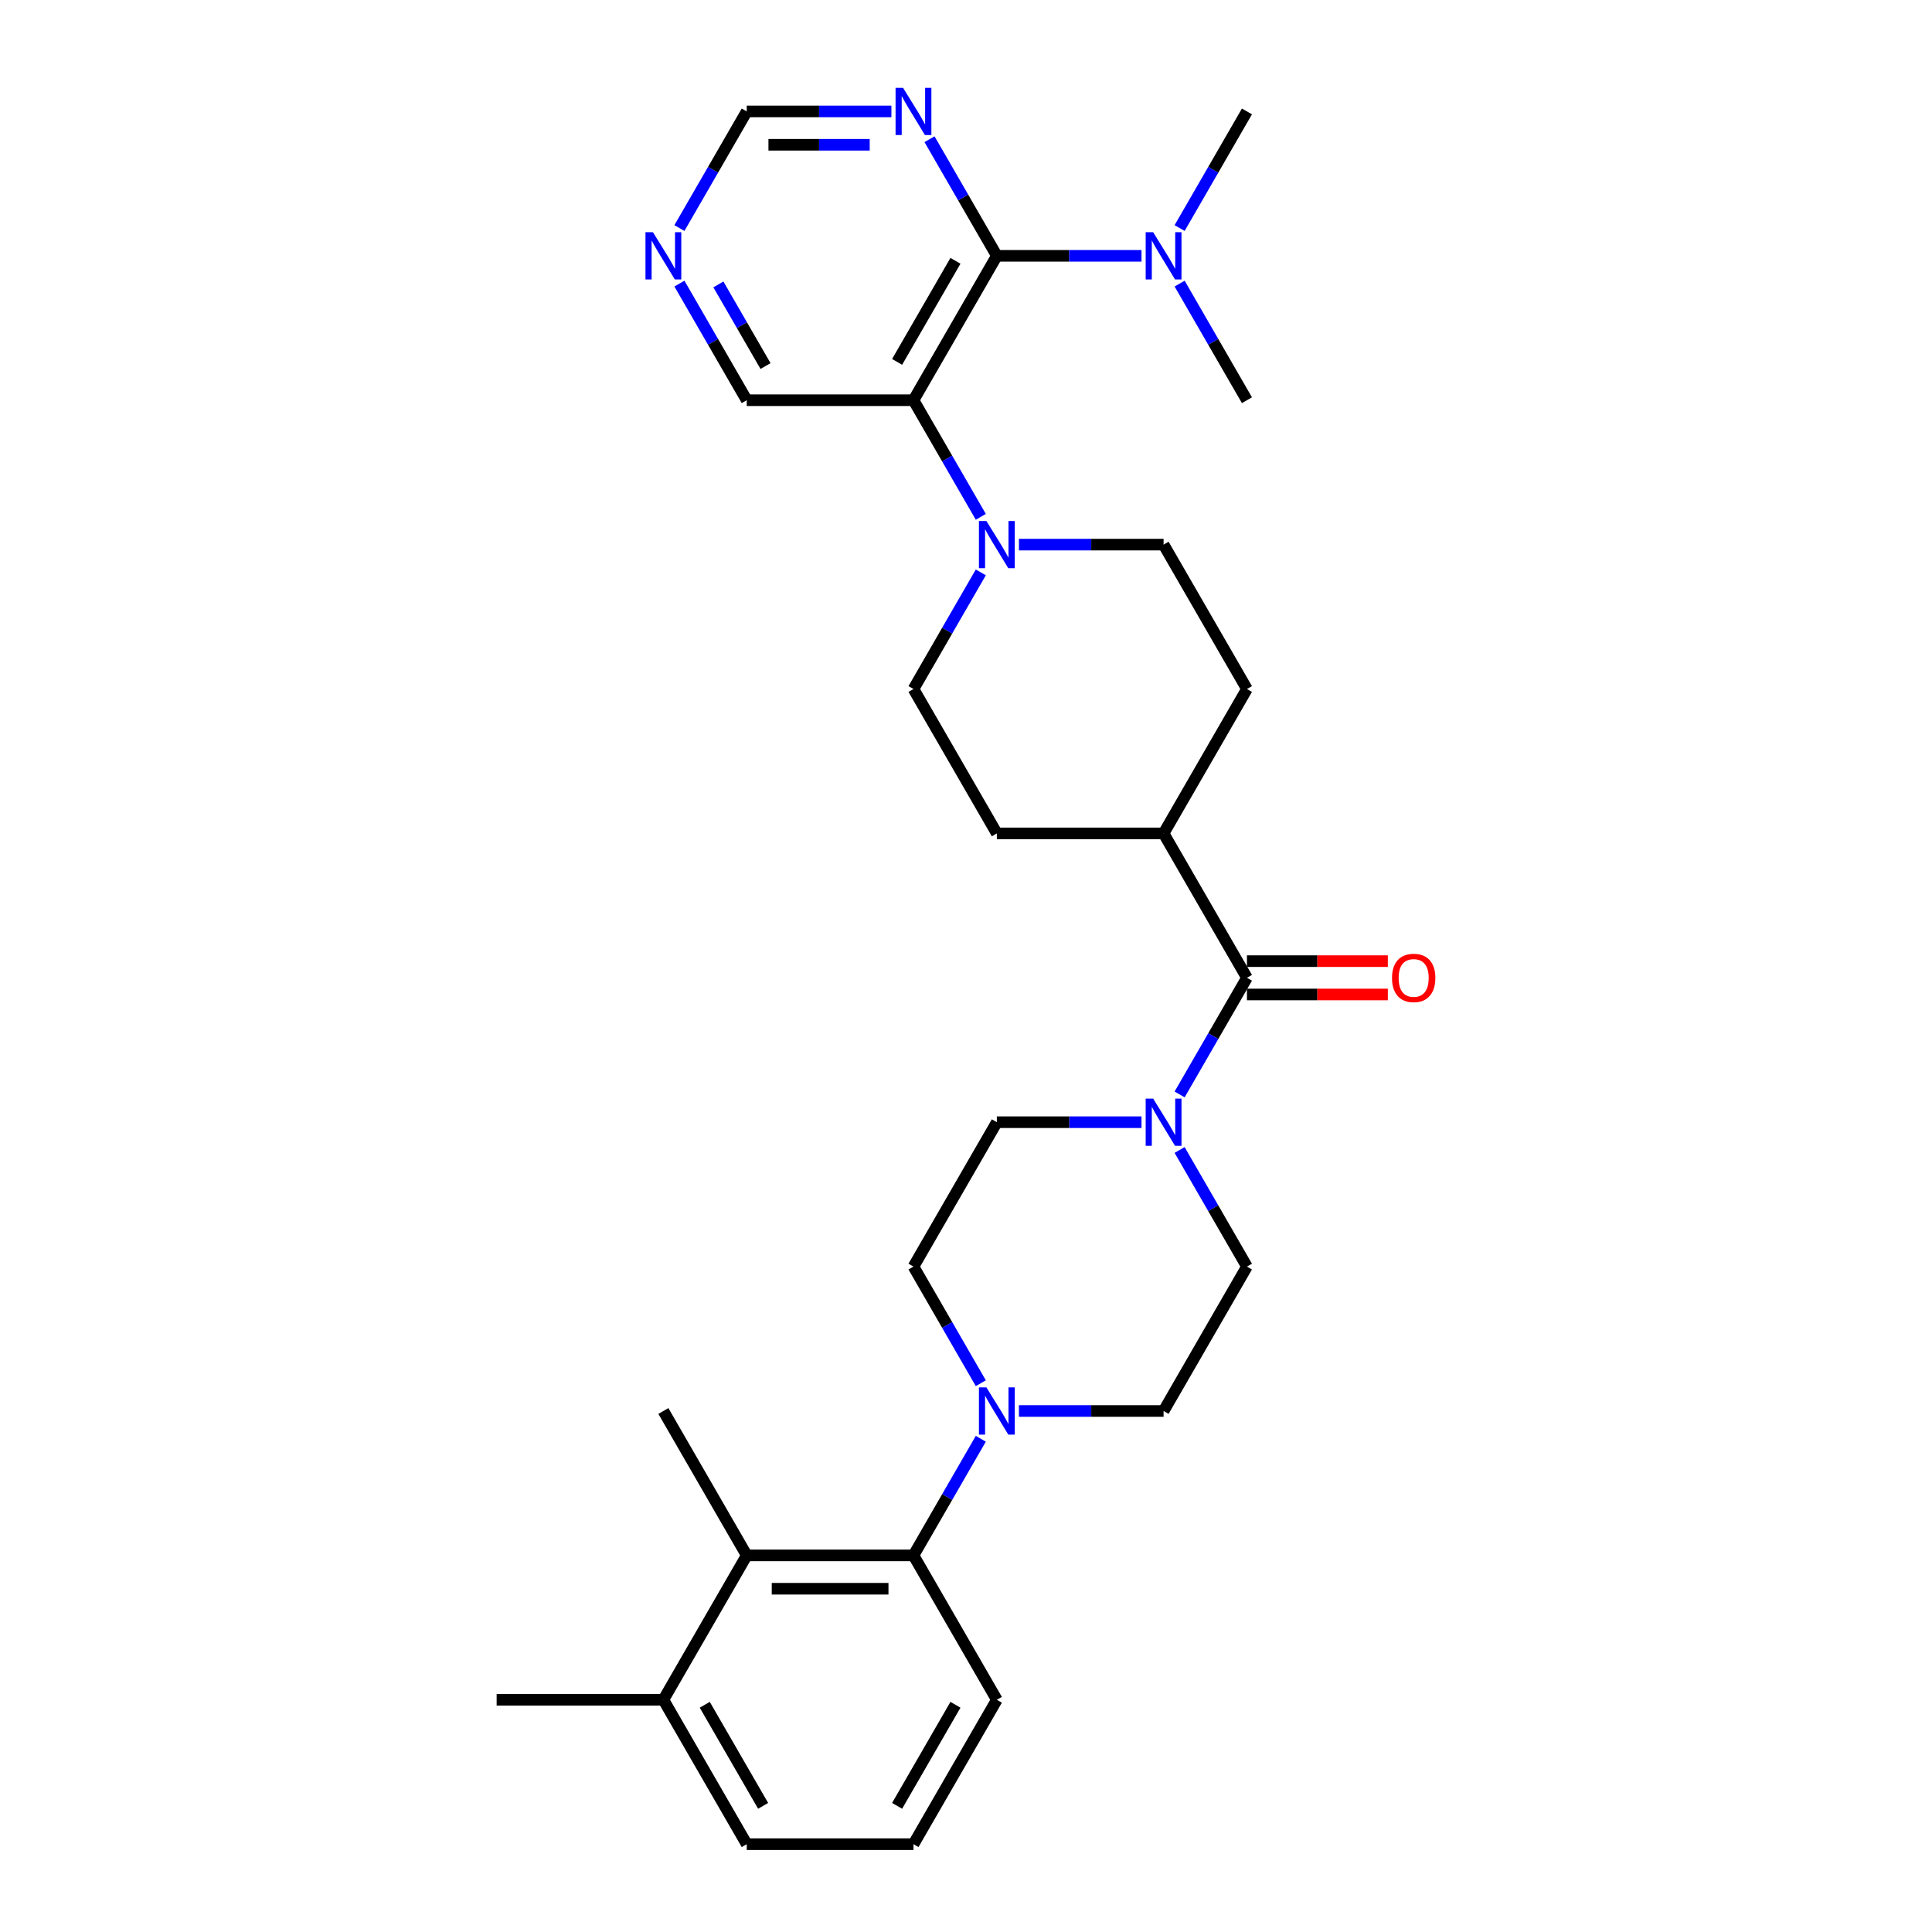 <?xml version='1.0' encoding='iso-8859-1'?>
<svg version='1.1' baseProfile='full'
              xmlns='http://www.w3.org/2000/svg'
                      xmlns:rdkit='http://www.rdkit.org/xml'
                      xmlns:xlink='http://www.w3.org/1999/xlink'
                  xml:space='preserve'
width='1000px' height='1000px' viewBox='0 0 1000 1000'>
<!-- END OF HEADER -->
<rect style='opacity:1.0;fill:#FFFFFF;stroke:none' width='1000' height='1000' x='0' y='0'> </rect>
<path class='bond-0' d='M 472.815,207.153 L 515.966,132.414' style='fill:none;fill-rule:evenodd;stroke:#000000;stroke-width:6px;stroke-linecap:butt;stroke-linejoin:miter;stroke-opacity:1' />
<path class='bond-0' d='M 464.34,187.312 L 494.545,134.995' style='fill:none;fill-rule:evenodd;stroke:#000000;stroke-width:6px;stroke-linecap:butt;stroke-linejoin:miter;stroke-opacity:1' />
<path class='bond-1' d='M 472.815,207.153 L 490.24,237.334' style='fill:none;fill-rule:evenodd;stroke:#000000;stroke-width:6px;stroke-linecap:butt;stroke-linejoin:miter;stroke-opacity:1' />
<path class='bond-1' d='M 490.24,237.334 L 507.665,267.515' style='fill:none;fill-rule:evenodd;stroke:#0000FF;stroke-width:6px;stroke-linecap:butt;stroke-linejoin:miter;stroke-opacity:1' />
<path class='bond-22' d='M 472.815,207.153 L 386.514,207.153' style='fill:none;fill-rule:evenodd;stroke:#000000;stroke-width:6px;stroke-linecap:butt;stroke-linejoin:miter;stroke-opacity:1' />
<path class='bond-6' d='M 515.966,132.414 L 498.541,102.233' style='fill:none;fill-rule:evenodd;stroke:#000000;stroke-width:6px;stroke-linecap:butt;stroke-linejoin:miter;stroke-opacity:1' />
<path class='bond-6' d='M 498.541,102.233 L 481.116,72.053' style='fill:none;fill-rule:evenodd;stroke:#0000FF;stroke-width:6px;stroke-linecap:butt;stroke-linejoin:miter;stroke-opacity:1' />
<path class='bond-8' d='M 515.966,132.414 L 553.403,132.414' style='fill:none;fill-rule:evenodd;stroke:#000000;stroke-width:6px;stroke-linecap:butt;stroke-linejoin:miter;stroke-opacity:1' />
<path class='bond-8' d='M 553.403,132.414 L 590.841,132.414' style='fill:none;fill-rule:evenodd;stroke:#0000FF;stroke-width:6px;stroke-linecap:butt;stroke-linejoin:miter;stroke-opacity:1' />
<path class='bond-14' d='M 507.665,296.27 L 490.24,326.451' style='fill:none;fill-rule:evenodd;stroke:#0000FF;stroke-width:6px;stroke-linecap:butt;stroke-linejoin:miter;stroke-opacity:1' />
<path class='bond-14' d='M 490.24,326.451 L 472.815,356.632' style='fill:none;fill-rule:evenodd;stroke:#000000;stroke-width:6px;stroke-linecap:butt;stroke-linejoin:miter;stroke-opacity:1' />
<path class='bond-15' d='M 527.392,281.892 L 564.83,281.892' style='fill:none;fill-rule:evenodd;stroke:#0000FF;stroke-width:6px;stroke-linecap:butt;stroke-linejoin:miter;stroke-opacity:1' />
<path class='bond-15' d='M 564.83,281.892 L 602.267,281.892' style='fill:none;fill-rule:evenodd;stroke:#000000;stroke-width:6px;stroke-linecap:butt;stroke-linejoin:miter;stroke-opacity:1' />
<path class='bond-2' d='M 645.418,506.11 L 602.267,431.371' style='fill:none;fill-rule:evenodd;stroke:#000000;stroke-width:6px;stroke-linecap:butt;stroke-linejoin:miter;stroke-opacity:1' />
<path class='bond-3' d='M 645.418,506.11 L 627.993,536.291' style='fill:none;fill-rule:evenodd;stroke:#000000;stroke-width:6px;stroke-linecap:butt;stroke-linejoin:miter;stroke-opacity:1' />
<path class='bond-3' d='M 627.993,536.291 L 610.568,566.472' style='fill:none;fill-rule:evenodd;stroke:#0000FF;stroke-width:6px;stroke-linecap:butt;stroke-linejoin:miter;stroke-opacity:1' />
<path class='bond-17' d='M 645.418,514.74 L 681.88,514.74' style='fill:none;fill-rule:evenodd;stroke:#000000;stroke-width:6px;stroke-linecap:butt;stroke-linejoin:miter;stroke-opacity:1' />
<path class='bond-17' d='M 681.88,514.74 L 718.343,514.74' style='fill:none;fill-rule:evenodd;stroke:#FF0000;stroke-width:6px;stroke-linecap:butt;stroke-linejoin:miter;stroke-opacity:1' />
<path class='bond-17' d='M 645.418,497.48 L 681.88,497.48' style='fill:none;fill-rule:evenodd;stroke:#000000;stroke-width:6px;stroke-linecap:butt;stroke-linejoin:miter;stroke-opacity:1' />
<path class='bond-17' d='M 681.88,497.48 L 718.343,497.48' style='fill:none;fill-rule:evenodd;stroke:#FF0000;stroke-width:6px;stroke-linecap:butt;stroke-linejoin:miter;stroke-opacity:1' />
<path class='bond-10' d='M 590.841,580.849 L 553.403,580.849' style='fill:none;fill-rule:evenodd;stroke:#0000FF;stroke-width:6px;stroke-linecap:butt;stroke-linejoin:miter;stroke-opacity:1' />
<path class='bond-10' d='M 553.403,580.849 L 515.966,580.849' style='fill:none;fill-rule:evenodd;stroke:#000000;stroke-width:6px;stroke-linecap:butt;stroke-linejoin:miter;stroke-opacity:1' />
<path class='bond-11' d='M 610.568,595.227 L 627.993,625.408' style='fill:none;fill-rule:evenodd;stroke:#0000FF;stroke-width:6px;stroke-linecap:butt;stroke-linejoin:miter;stroke-opacity:1' />
<path class='bond-11' d='M 627.993,625.408 L 645.418,655.589' style='fill:none;fill-rule:evenodd;stroke:#000000;stroke-width:6px;stroke-linecap:butt;stroke-linejoin:miter;stroke-opacity:1' />
<path class='bond-4' d='M 527.392,730.328 L 564.83,730.328' style='fill:none;fill-rule:evenodd;stroke:#0000FF;stroke-width:6px;stroke-linecap:butt;stroke-linejoin:miter;stroke-opacity:1' />
<path class='bond-4' d='M 564.83,730.328 L 602.267,730.328' style='fill:none;fill-rule:evenodd;stroke:#000000;stroke-width:6px;stroke-linecap:butt;stroke-linejoin:miter;stroke-opacity:1' />
<path class='bond-5' d='M 507.665,744.706 L 490.24,774.886' style='fill:none;fill-rule:evenodd;stroke:#0000FF;stroke-width:6px;stroke-linecap:butt;stroke-linejoin:miter;stroke-opacity:1' />
<path class='bond-5' d='M 490.24,774.886 L 472.815,805.067' style='fill:none;fill-rule:evenodd;stroke:#000000;stroke-width:6px;stroke-linecap:butt;stroke-linejoin:miter;stroke-opacity:1' />
<path class='bond-32' d='M 507.665,715.95 L 490.24,685.769' style='fill:none;fill-rule:evenodd;stroke:#0000FF;stroke-width:6px;stroke-linecap:butt;stroke-linejoin:miter;stroke-opacity:1' />
<path class='bond-32' d='M 490.24,685.769 L 472.815,655.589' style='fill:none;fill-rule:evenodd;stroke:#000000;stroke-width:6px;stroke-linecap:butt;stroke-linejoin:miter;stroke-opacity:1' />
<path class='bond-7' d='M 472.815,805.067 L 386.514,805.067' style='fill:none;fill-rule:evenodd;stroke:#000000;stroke-width:6px;stroke-linecap:butt;stroke-linejoin:miter;stroke-opacity:1' />
<path class='bond-7' d='M 459.87,822.327 L 399.459,822.327' style='fill:none;fill-rule:evenodd;stroke:#000000;stroke-width:6px;stroke-linecap:butt;stroke-linejoin:miter;stroke-opacity:1' />
<path class='bond-23' d='M 472.815,805.067 L 515.966,879.806' style='fill:none;fill-rule:evenodd;stroke:#000000;stroke-width:6px;stroke-linecap:butt;stroke-linejoin:miter;stroke-opacity:1' />
<path class='bond-30' d='M 461.389,57.675 L 423.951,57.675' style='fill:none;fill-rule:evenodd;stroke:#0000FF;stroke-width:6px;stroke-linecap:butt;stroke-linejoin:miter;stroke-opacity:1' />
<path class='bond-30' d='M 423.951,57.675 L 386.514,57.675' style='fill:none;fill-rule:evenodd;stroke:#000000;stroke-width:6px;stroke-linecap:butt;stroke-linejoin:miter;stroke-opacity:1' />
<path class='bond-30' d='M 450.157,74.935 L 423.951,74.935' style='fill:none;fill-rule:evenodd;stroke:#0000FF;stroke-width:6px;stroke-linecap:butt;stroke-linejoin:miter;stroke-opacity:1' />
<path class='bond-30' d='M 423.951,74.935 L 397.745,74.935' style='fill:none;fill-rule:evenodd;stroke:#000000;stroke-width:6px;stroke-linecap:butt;stroke-linejoin:miter;stroke-opacity:1' />
<path class='bond-19' d='M 386.514,805.067 L 343.363,879.806' style='fill:none;fill-rule:evenodd;stroke:#000000;stroke-width:6px;stroke-linecap:butt;stroke-linejoin:miter;stroke-opacity:1' />
<path class='bond-24' d='M 386.514,805.067 L 343.363,730.328' style='fill:none;fill-rule:evenodd;stroke:#000000;stroke-width:6px;stroke-linecap:butt;stroke-linejoin:miter;stroke-opacity:1' />
<path class='bond-26' d='M 610.568,118.036 L 627.993,87.856' style='fill:none;fill-rule:evenodd;stroke:#0000FF;stroke-width:6px;stroke-linecap:butt;stroke-linejoin:miter;stroke-opacity:1' />
<path class='bond-26' d='M 627.993,87.856 L 645.418,57.675' style='fill:none;fill-rule:evenodd;stroke:#000000;stroke-width:6px;stroke-linecap:butt;stroke-linejoin:miter;stroke-opacity:1' />
<path class='bond-27' d='M 610.568,146.792 L 627.993,176.973' style='fill:none;fill-rule:evenodd;stroke:#0000FF;stroke-width:6px;stroke-linecap:butt;stroke-linejoin:miter;stroke-opacity:1' />
<path class='bond-27' d='M 627.993,176.973 L 645.418,207.153' style='fill:none;fill-rule:evenodd;stroke:#000000;stroke-width:6px;stroke-linecap:butt;stroke-linejoin:miter;stroke-opacity:1' />
<path class='bond-9' d='M 602.267,431.371 L 645.418,356.632' style='fill:none;fill-rule:evenodd;stroke:#000000;stroke-width:6px;stroke-linecap:butt;stroke-linejoin:miter;stroke-opacity:1' />
<path class='bond-31' d='M 602.267,431.371 L 515.966,431.371' style='fill:none;fill-rule:evenodd;stroke:#000000;stroke-width:6px;stroke-linecap:butt;stroke-linejoin:miter;stroke-opacity:1' />
<path class='bond-13' d='M 515.966,580.849 L 472.815,655.589' style='fill:none;fill-rule:evenodd;stroke:#000000;stroke-width:6px;stroke-linecap:butt;stroke-linejoin:miter;stroke-opacity:1' />
<path class='bond-12' d='M 645.418,655.589 L 602.267,730.328' style='fill:none;fill-rule:evenodd;stroke:#000000;stroke-width:6px;stroke-linecap:butt;stroke-linejoin:miter;stroke-opacity:1' />
<path class='bond-20' d='M 472.815,356.632 L 515.966,431.371' style='fill:none;fill-rule:evenodd;stroke:#000000;stroke-width:6px;stroke-linecap:butt;stroke-linejoin:miter;stroke-opacity:1' />
<path class='bond-21' d='M 602.267,281.892 L 645.418,356.632' style='fill:none;fill-rule:evenodd;stroke:#000000;stroke-width:6px;stroke-linecap:butt;stroke-linejoin:miter;stroke-opacity:1' />
<path class='bond-16' d='M 351.664,146.792 L 369.089,176.973' style='fill:none;fill-rule:evenodd;stroke:#0000FF;stroke-width:6px;stroke-linecap:butt;stroke-linejoin:miter;stroke-opacity:1' />
<path class='bond-16' d='M 369.089,176.973 L 386.514,207.153' style='fill:none;fill-rule:evenodd;stroke:#000000;stroke-width:6px;stroke-linecap:butt;stroke-linejoin:miter;stroke-opacity:1' />
<path class='bond-16' d='M 371.839,147.216 L 384.037,168.342' style='fill:none;fill-rule:evenodd;stroke:#0000FF;stroke-width:6px;stroke-linecap:butt;stroke-linejoin:miter;stroke-opacity:1' />
<path class='bond-16' d='M 384.037,168.342 L 396.234,189.469' style='fill:none;fill-rule:evenodd;stroke:#000000;stroke-width:6px;stroke-linecap:butt;stroke-linejoin:miter;stroke-opacity:1' />
<path class='bond-18' d='M 351.664,118.036 L 369.089,87.856' style='fill:none;fill-rule:evenodd;stroke:#0000FF;stroke-width:6px;stroke-linecap:butt;stroke-linejoin:miter;stroke-opacity:1' />
<path class='bond-18' d='M 369.089,87.856 L 386.514,57.675' style='fill:none;fill-rule:evenodd;stroke:#000000;stroke-width:6px;stroke-linecap:butt;stroke-linejoin:miter;stroke-opacity:1' />
<path class='bond-29' d='M 343.363,879.806 L 257.062,879.806' style='fill:none;fill-rule:evenodd;stroke:#000000;stroke-width:6px;stroke-linecap:butt;stroke-linejoin:miter;stroke-opacity:1' />
<path class='bond-33' d='M 343.363,879.806 L 386.514,954.545' style='fill:none;fill-rule:evenodd;stroke:#000000;stroke-width:6px;stroke-linecap:butt;stroke-linejoin:miter;stroke-opacity:1' />
<path class='bond-33' d='M 364.783,882.387 L 394.989,934.704' style='fill:none;fill-rule:evenodd;stroke:#000000;stroke-width:6px;stroke-linecap:butt;stroke-linejoin:miter;stroke-opacity:1' />
<path class='bond-25' d='M 515.966,879.806 L 472.815,954.545' style='fill:none;fill-rule:evenodd;stroke:#000000;stroke-width:6px;stroke-linecap:butt;stroke-linejoin:miter;stroke-opacity:1' />
<path class='bond-25' d='M 494.545,882.387 L 464.34,934.704' style='fill:none;fill-rule:evenodd;stroke:#000000;stroke-width:6px;stroke-linecap:butt;stroke-linejoin:miter;stroke-opacity:1' />
<path class='bond-28' d='M 472.815,954.545 L 386.514,954.545' style='fill:none;fill-rule:evenodd;stroke:#000000;stroke-width:6px;stroke-linecap:butt;stroke-linejoin:miter;stroke-opacity:1' />
<path  class='atom-2' d='M 510.563 269.672
L 518.572 282.617
Q 519.366 283.895, 520.643 286.208
Q 521.921 288.52, 521.99 288.659
L 521.99 269.672
L 525.235 269.672
L 525.235 294.113
L 521.886 294.113
L 513.29 279.959
Q 512.289 278.302, 511.219 276.404
Q 510.184 274.505, 509.873 273.918
L 509.873 294.113
L 506.697 294.113
L 506.697 269.672
L 510.563 269.672
' fill='#0000FF'/>
<path  class='atom-4' d='M 596.865 568.629
L 604.873 581.574
Q 605.667 582.852, 606.945 585.164
Q 608.222 587.477, 608.291 587.615
L 608.291 568.629
L 611.536 568.629
L 611.536 593.07
L 608.187 593.07
L 599.592 578.916
Q 598.591 577.259, 597.521 575.361
Q 596.485 573.462, 596.174 572.875
L 596.174 593.07
L 592.998 593.07
L 592.998 568.629
L 596.865 568.629
' fill='#0000FF'/>
<path  class='atom-5' d='M 510.563 718.108
L 518.572 731.053
Q 519.366 732.33, 520.643 734.643
Q 521.921 736.956, 521.99 737.094
L 521.99 718.108
L 525.235 718.108
L 525.235 742.548
L 521.886 742.548
L 513.29 728.395
Q 512.289 726.738, 511.219 724.839
Q 510.184 722.94, 509.873 722.354
L 509.873 742.548
L 506.697 742.548
L 506.697 718.108
L 510.563 718.108
' fill='#0000FF'/>
<path  class='atom-7' d='M 467.413 45.455
L 475.421 58.4
Q 476.215 59.677, 477.493 61.99
Q 478.77 64.303, 478.839 64.441
L 478.839 45.455
L 482.084 45.455
L 482.084 69.895
L 478.735 69.895
L 470.14 55.742
Q 469.139 54.085, 468.068 52.186
Q 467.033 50.287, 466.722 49.701
L 466.722 69.895
L 463.546 69.895
L 463.546 45.455
L 467.413 45.455
' fill='#0000FF'/>
<path  class='atom-9' d='M 596.865 120.194
L 604.873 133.139
Q 605.667 134.416, 606.945 136.729
Q 608.222 139.042, 608.291 139.18
L 608.291 120.194
L 611.536 120.194
L 611.536 144.634
L 608.187 144.634
L 599.592 130.481
Q 598.591 128.824, 597.521 126.925
Q 596.485 125.027, 596.174 124.44
L 596.174 144.634
L 592.998 144.634
L 592.998 120.194
L 596.865 120.194
' fill='#0000FF'/>
<path  class='atom-17' d='M 337.96 120.194
L 345.969 133.139
Q 346.763 134.416, 348.04 136.729
Q 349.318 139.042, 349.387 139.18
L 349.387 120.194
L 352.632 120.194
L 352.632 144.634
L 349.283 144.634
L 340.688 130.481
Q 339.686 128.824, 338.616 126.925
Q 337.581 125.027, 337.27 124.44
L 337.27 144.634
L 334.094 144.634
L 334.094 120.194
L 337.96 120.194
' fill='#0000FF'/>
<path  class='atom-18' d='M 720.5 506.179
Q 720.5 500.311, 723.4 497.031
Q 726.3 493.752, 731.719 493.752
Q 737.139 493.752, 740.039 497.031
Q 742.938 500.311, 742.938 506.179
Q 742.938 512.117, 740.004 515.5
Q 737.07 518.848, 731.719 518.848
Q 726.334 518.848, 723.4 515.5
Q 720.5 512.151, 720.5 506.179
M 731.719 516.087
Q 735.448 516.087, 737.45 513.601
Q 739.486 511.081, 739.486 506.179
Q 739.486 501.381, 737.45 498.964
Q 735.448 496.513, 731.719 496.513
Q 727.991 496.513, 725.954 498.93
Q 723.952 501.346, 723.952 506.179
Q 723.952 511.116, 725.954 513.601
Q 727.991 516.087, 731.719 516.087
' fill='#FF0000'/>
</svg>
